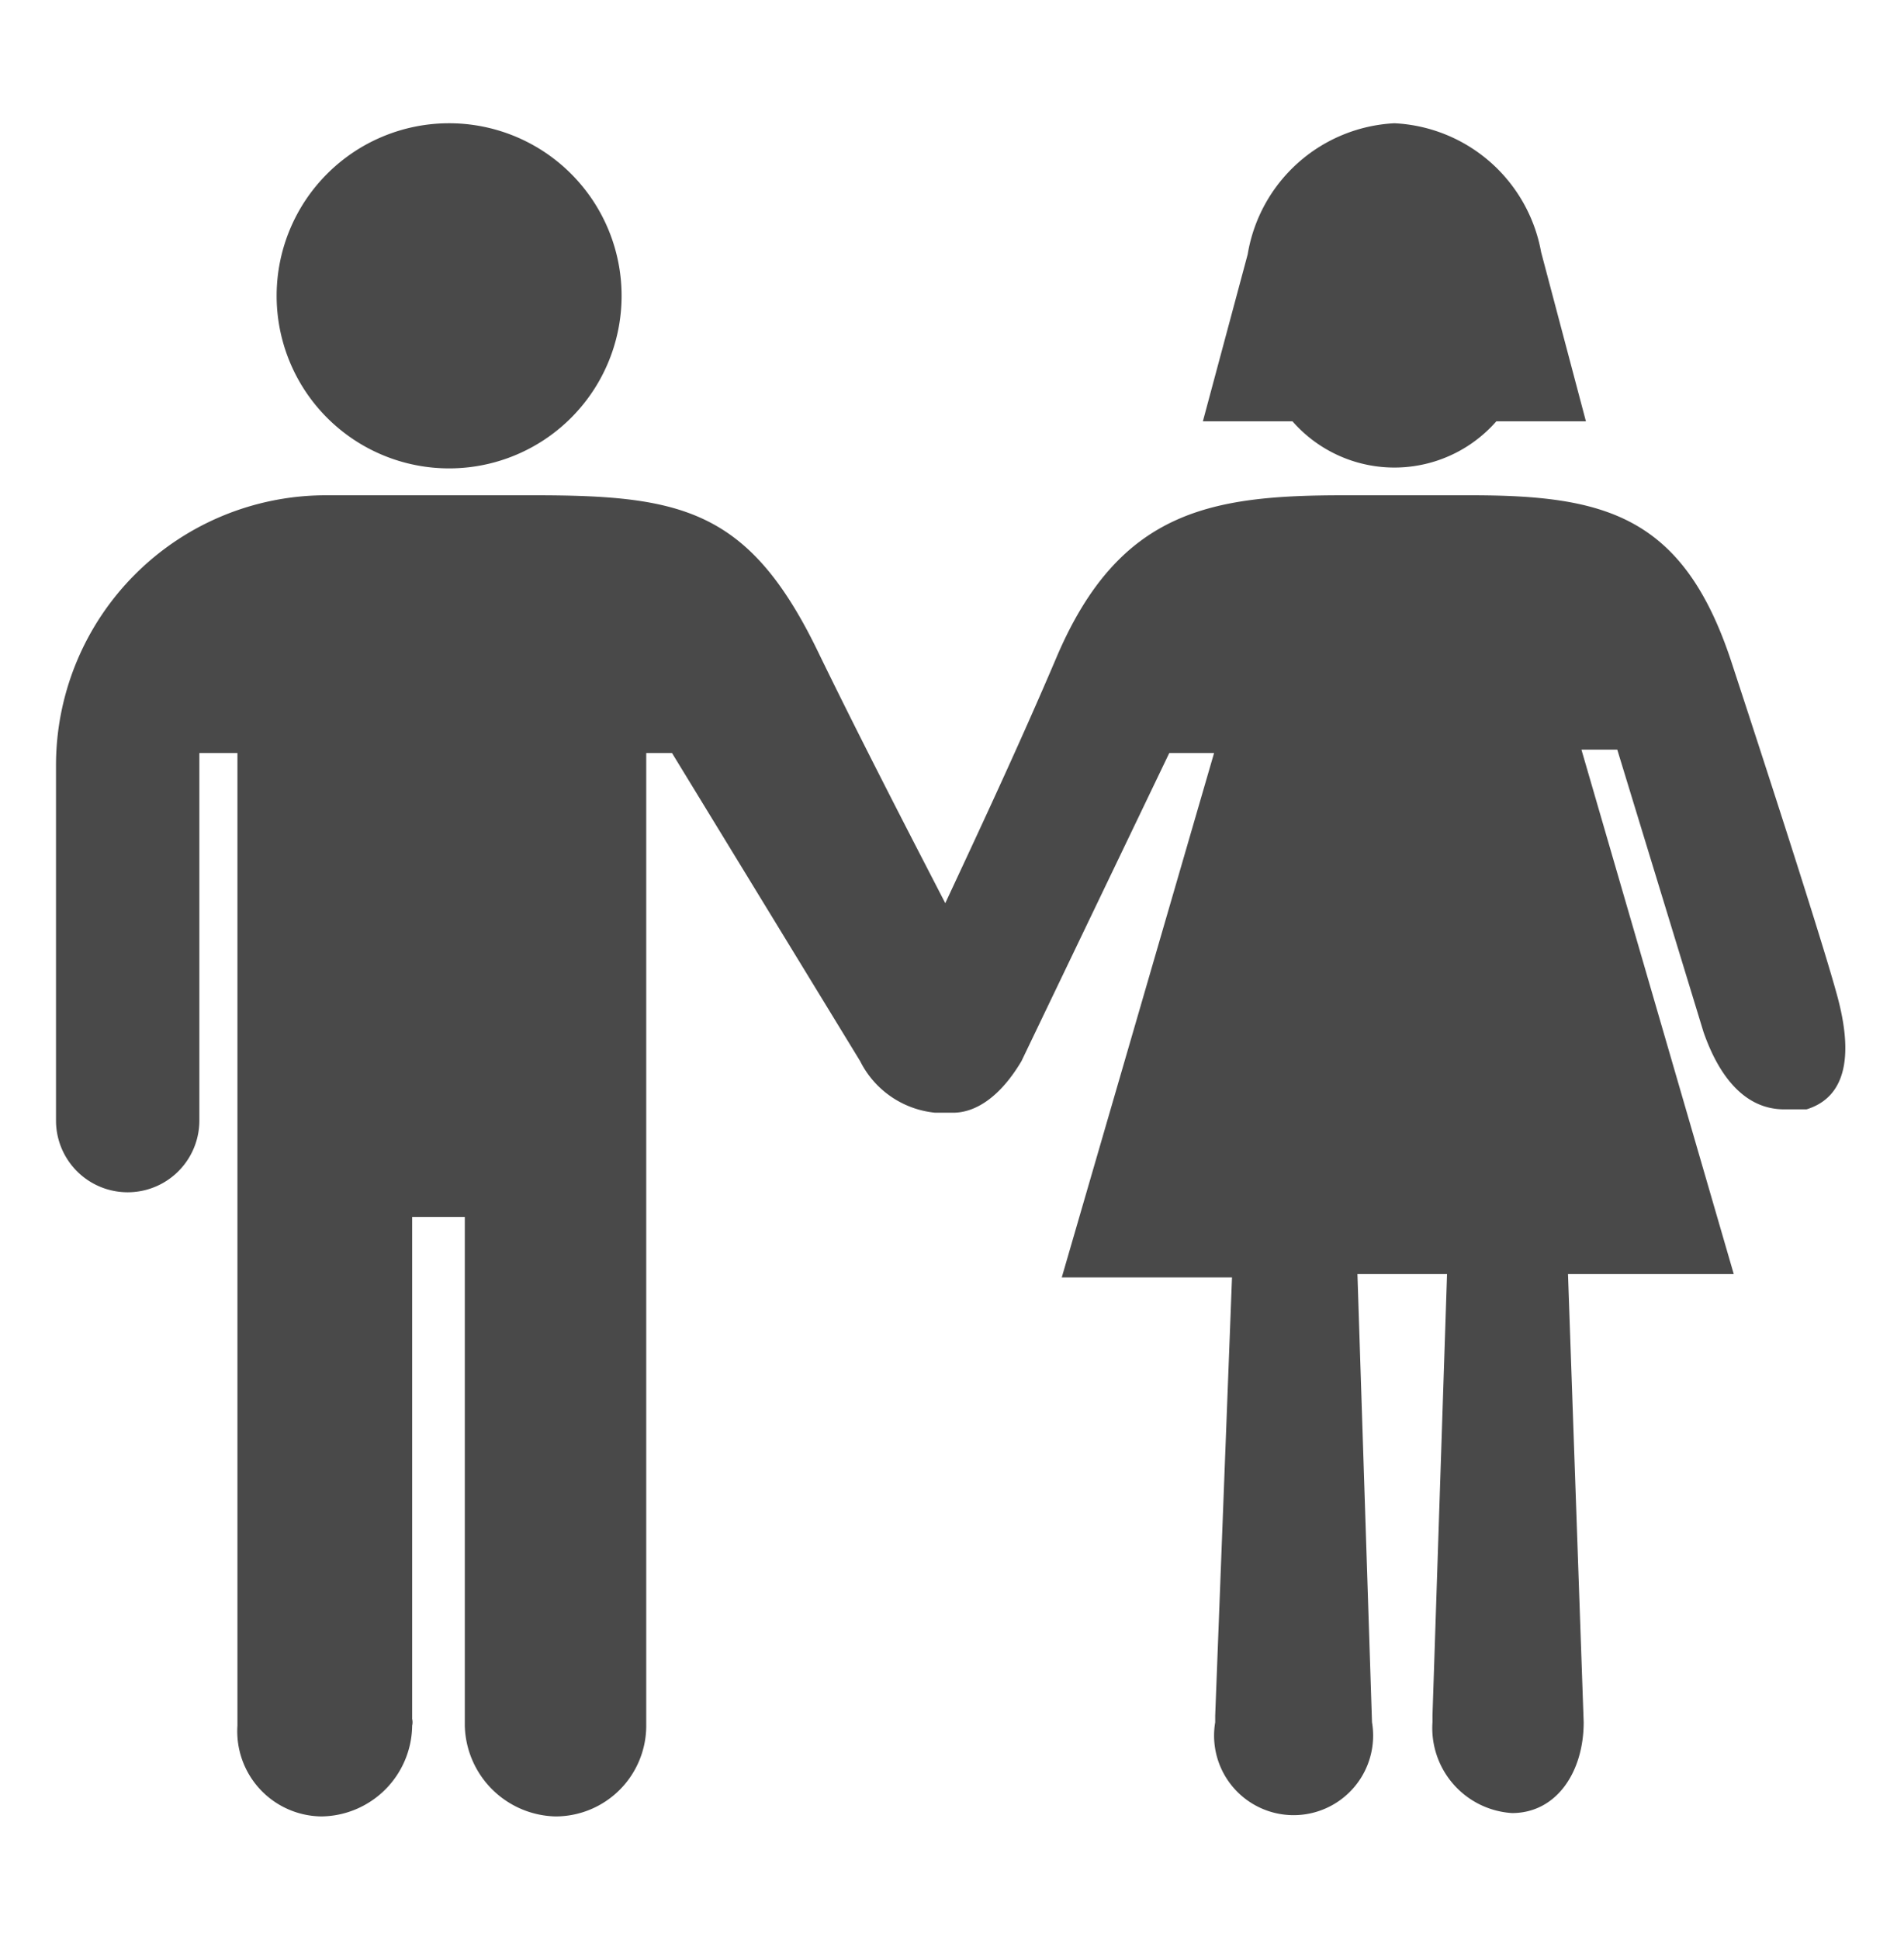 <svg id="Layer_1" data-name="Layer 1" xmlns="http://www.w3.org/2000/svg" xmlns:xlink="http://www.w3.org/1999/xlink" viewBox="0 0 17 17.31"><defs><clipPath id="clip-path"><rect y="0.15" width="17" height="17" fill="none"/></clipPath></defs><title>アートボード 11</title><g clip-path="url(#clip-path)"><path d="M11.14,2.27A1.4,1.4,0,0,1,12.45,1.1a1.4,1.4,0,0,1,1.31,1.15l.4,1.51h-.8a1.21,1.21,0,0,1-1.82,0h-.8ZM4,1.1A1.54,1.54,0,1,1,2.47,2.63,1.54,1.54,0,0,1,4,1.1ZM16.13,9.9l-.2,0c-.33,0-.57-.26-.72-.69l-.77-2.52h-.32l1.36,4.68H14l.14,4c0,.44-.24.81-.64.81a.76.76,0,0,1-.71-.81s0,0,0-.06l.13-3.94h-.8l.13,4a.71.71,0,1,1-1.4,0v-.06L11,11.4H9.48l1.36-4.68h-.4L9.12,9.47h0c-.19.32-.41.46-.61.46H8.35a.84.84,0,0,1-.67-.46h0L6,6.72H5.77V15.4a.81.81,0,0,1-.81.81.83.83,0,0,1-.81-.81V10.86H3.68v4.48a.13.13,0,0,1,0,.06.82.82,0,0,1-.81.81.76.76,0,0,1-.75-.81V6.72H1.78V10h0a.64.64,0,0,1-1.28,0V6.83A2.41,2.41,0,0,1,2.91,4.42H4.77c1.33,0,1.93.13,2.55,1.43.39.8.81,1.61,1.12,2.21.28-.6.66-1.41,1-2.21C10,4.55,10.82,4.42,12,4.42h1.13c1.2,0,1.9.18,2.33,1.49s.85,2.62.95,3S16.55,9.77,16.13,9.9Z" fill="#494949"/></g></svg>